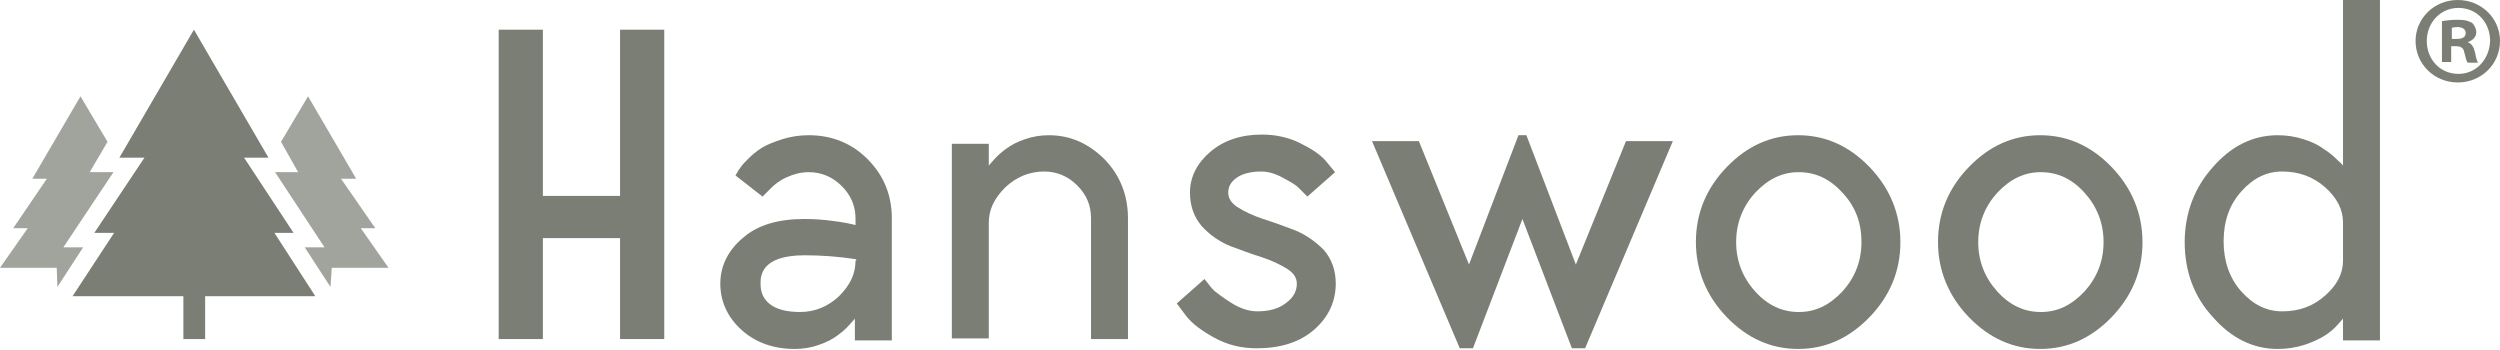 <svg xmlns="http://www.w3.org/2000/svg" width="379" height="53" viewBox="0 0 379 53" fill="none"><g clip-path="url(#clip0_20_43)"><path d="M94 29.7H82.3V4.5H75.6V51.4H82.3V36.1H94V51.4H100.7V4.5H94V29.7Z" fill="#7A7E74"></path><path d="M122.6 20.5C121.2 20.5 119.9 20.7 118.6 21.1C117.4 21.5 116.3 21.9 115.5 22.4C114.7 22.9 114 23.5 113.4 24.1C112.5 25 112.3 25.3 112.2 25.5C112 25.7 111.9 25.9 111.8 26.1L111.5 26.6L115.6 29.8L116.9 28.5C117.4 28 118.1 27.4 119.2 26.9C120.3 26.4 121.4 26.1 122.6 26.1C124.5 26.1 126.2 26.8 127.6 28.2C129 29.6 129.7 31.2 129.7 33.2V34.1H129.6C128.9 33.9 127.8 33.7 126.3 33.5C124.9 33.3 123.4 33.2 121.9 33.2C118 33.2 114.9 34.1 112.7 36C110.4 37.9 109.2 40.3 109.2 43C109.2 45.7 110.3 48.1 112.4 50C114.5 51.9 117.2 52.9 120.5 52.9C121.7 52.9 123 52.7 124.1 52.3C125.3 51.9 126.2 51.4 126.9 50.9C127.6 50.4 128.3 49.8 128.9 49.1C129.2 48.8 129.4 48.5 129.6 48.3V51.6H135.2V33.1C135.2 29.6 134 26.6 131.5 24.1C129.1 21.7 126.1 20.5 122.6 20.5ZM129.7 39.5C129.7 41.5 128.9 43.2 127.2 44.9C125.5 46.5 123.5 47.3 121.3 47.3C119.3 47.3 117.7 46.9 116.7 46.1C115.7 45.3 115.3 44.3 115.3 43C115.3 41.9 115.3 38.7 122 38.7C124.6 38.7 127.2 38.9 129.8 39.3V39.5H129.7Z" fill="#7A7E74"></path><path d="M159 20.5C157.8 20.5 156.5 20.7 155.4 21.1C154.2 21.5 153.3 22 152.6 22.5C151.9 23 151.2 23.6 150.6 24.3C150.3 24.6 150.1 24.9 149.9 25.1V21.8H144.3V51.3H149.9V33.8C149.9 31.8 150.7 30.1 152.4 28.4C154.1 26.8 156.1 26 158.3 26C160.2 26 161.9 26.7 163.3 28.1C164.7 29.5 165.4 31.1 165.4 33.1V51.4H171V33.1C171 29.6 169.8 26.6 167.5 24.2C165 21.7 162.2 20.5 159 20.5Z" fill="#7A7E74"></path><path d="M196.3 34.9C194.7 34.3 193.1 33.7 191.5 33.2C190 32.7 188.7 32.1 187.6 31.4C186.7 30.8 186.2 30.1 186.2 29.2C186.2 28.3 186.6 27.6 187.4 27C188.2 26.4 189.5 26 191.2 26C192.2 26 193.3 26.3 194.4 26.9C195.9 27.7 196.5 28.1 196.8 28.4C197.2 28.8 197.5 29.1 197.7 29.3L198.2 29.8L202.4 26.1L200.9 24.3C200.1 23.4 198.9 22.6 197.1 21.7C195.3 20.8 193.3 20.4 191.3 20.4C188.1 20.4 185.5 21.3 183.5 23C181.5 24.7 180.4 26.8 180.4 29.2C180.4 31.2 181 32.9 182.2 34.3C183.4 35.6 184.8 36.6 186.5 37.3C188.1 37.9 189.7 38.5 191.3 39C192.8 39.5 194.1 40.1 195.2 40.8C196.1 41.4 196.6 42.1 196.6 43C196.6 44.1 196.1 45.1 195 45.9C193.9 46.8 192.4 47.2 190.6 47.2C189.4 47.2 188.1 46.8 186.8 46C185.5 45.2 184.6 44.5 184.1 44.1C183.6 43.6 183.3 43.2 183 42.8L182.6 42.3L178.4 46L179.9 48C180.8 49.1 182.1 50.1 184.1 51.2C186.1 52.3 188.2 52.8 190.5 52.8C194.1 52.8 197 51.9 199.2 50C201.4 48.1 202.5 45.7 202.5 43C202.5 41 201.9 39.3 200.7 37.9C199.4 36.6 198 35.6 196.3 34.9Z" fill="#7A7E74"></path><path d="M230.2 20.5L222.7 40.1L215.1 21.4H208L221.3 52.8H223.3L230.8 33.2L238.3 52.8H240.3L253.6 21.4H246.5L238.9 40.1L231.4 20.5H230.2Z" fill="#7A7E74"></path><path d="M272.6 20.5C268.5 20.5 264.9 22.1 261.8 25.3C258.7 28.5 257.1 32.3 257.1 36.7C257.1 41 258.7 44.9 261.8 48.1C264.9 51.3 268.5 52.9 272.6 52.9C276.7 52.9 280.3 51.3 283.4 48.1C286.5 44.9 288.1 41.1 288.1 36.7C288.1 32.4 286.5 28.5 283.4 25.3C280.3 22.1 276.7 20.5 272.6 20.5ZM279.3 44.2C277.3 46.3 275.2 47.3 272.7 47.3C270.2 47.3 268 46.3 266.1 44.2C264.2 42.1 263.2 39.6 263.2 36.7C263.2 33.8 264.2 31.3 266.1 29.2C268.1 27.1 270.2 26.1 272.7 26.1C275.2 26.1 277.4 27.1 279.3 29.2C281.3 31.3 282.2 33.8 282.2 36.7C282.2 39.6 281.2 42.1 279.3 44.2Z" fill="#7A7E74"></path><path d="M309.3 20.5C305.2 20.5 301.6 22.1 298.5 25.3C295.4 28.5 293.8 32.3 293.8 36.7C293.8 41 295.4 44.9 298.5 48.1C301.6 51.3 305.2 52.9 309.3 52.9C313.4 52.9 317 51.3 320.1 48.1C323.2 44.9 324.8 41.1 324.8 36.7C324.8 32.4 323.2 28.5 320.1 25.3C317 22.1 313.4 20.5 309.3 20.5ZM316 44.2C314 46.3 311.9 47.3 309.4 47.3C306.9 47.3 304.7 46.3 302.8 44.2C300.9 42.1 299.9 39.6 299.9 36.7C299.9 33.8 300.9 31.3 302.8 29.2C304.8 27.1 306.9 26.1 309.4 26.1C311.9 26.1 314.1 27.1 316 29.2C317.9 31.3 318.9 33.8 318.9 36.7C318.9 39.6 317.9 42.1 316 44.2Z" fill="#7A7E74"></path><path d="M355.2 25.1C355 24.8 354.7 24.6 354.4 24.3C353.8 23.7 353.1 23.1 352.3 22.6C351.5 22 350.5 21.5 349.2 21.1C348 20.7 346.6 20.5 345.3 20.5C341.6 20.5 338.3 22.1 335.5 25.3C332.7 28.4 331.2 32.3 331.2 36.7C331.2 41.1 332.6 45 335.5 48.1C338.3 51.3 341.6 52.9 345.3 52.9C346.7 52.9 348 52.7 349.3 52.3C350.5 51.9 351.6 51.4 352.4 50.9C353.2 50.4 353.9 49.8 354.5 49.1C354.8 48.8 355 48.5 355.2 48.3V51.6H360.8V0H355.2V25.1ZM355.2 39.5C355.2 41.5 354.3 43.2 352.5 44.8C350.7 46.4 348.6 47.2 346 47.2C343.6 47.2 341.6 46.2 339.8 44.2C338 42.2 337.1 39.6 337.1 36.6C337.1 33.5 338 31 339.8 29C341.6 27 343.6 26 346 26C348.5 26 350.7 26.8 352.5 28.4C354.3 30 355.2 31.8 355.2 33.7V39.5Z" fill="#7A7E74"></path><path d="M44.5 35.3L37 23.9H40.7L29.4 4.5L18.1 23.9H21.9L14.3 35.3H17.3L11 44.9H27.8V51.4H31.1V44.9H47.8L41.6 35.3H44.5Z" fill="#7A7E74"></path><path opacity="0.7" d="M4.9 27.1H7.1L2 34.6H4.2L0 40.6H8.6L8.7 43.5L12.6 37.5H9.6L17.2 26.1H13.6L16.3 21.5L12.2 14.6L4.9 27.1Z" fill="#7A7E74"></path><path opacity="0.7" d="M56.9 34.6L51.7 27.1H54L46.7 14.6L42.6 21.5L45.2 26.1H41.7L49.2 37.5H46.2L50.1 43.5L50.3 40.6H58.9L54.7 34.6H56.9Z" fill="#7A7E74"></path><path d="M374.1 6.4C374.9 6.1 375.4 5.6 375.4 4.9C375.4 4.3 375.1 3.8 374.8 3.5C374.3 3.2 373.8 3 372.6 3C371.6 3 370.8 3.1 370.2 3.2V9.4H371.6V7H372.3C373.1 7 373.5 7.3 373.6 8C373.8 8.7 373.9 9.3 374.1 9.5H375.7C375.5 9.3 375.4 8.9 375.2 7.9C375 7.1 374.7 6.6 374.1 6.4ZM372.4 5.9H371.7V4.2C371.9 4.2 372.1 4.1 372.5 4.1C373.4 4.1 373.8 4.5 373.8 5C373.8 5.7 373.2 5.9 372.4 5.9Z" fill="#7A7E74"></path><path d="M372.6 0C369 0 366.2 2.8 366.2 6.2C366.2 9.7 369 12.5 372.6 12.5C376.2 12.5 379 9.7 379 6.2C379 2.8 376.2 0 372.6 0ZM372.7 11.2C369.9 11.2 367.9 9 367.9 6.2C367.9 3.5 369.9 1.2 372.7 1.2C375.5 1.2 377.5 3.4 377.5 6.2C377.4 9 375.4 11.2 372.7 11.2Z" fill="#7A7E74"></path></g><defs><clipPath id="clip0_20_43"><rect width="379" height="52.8" fill="white"></rect></clipPath></defs></svg>